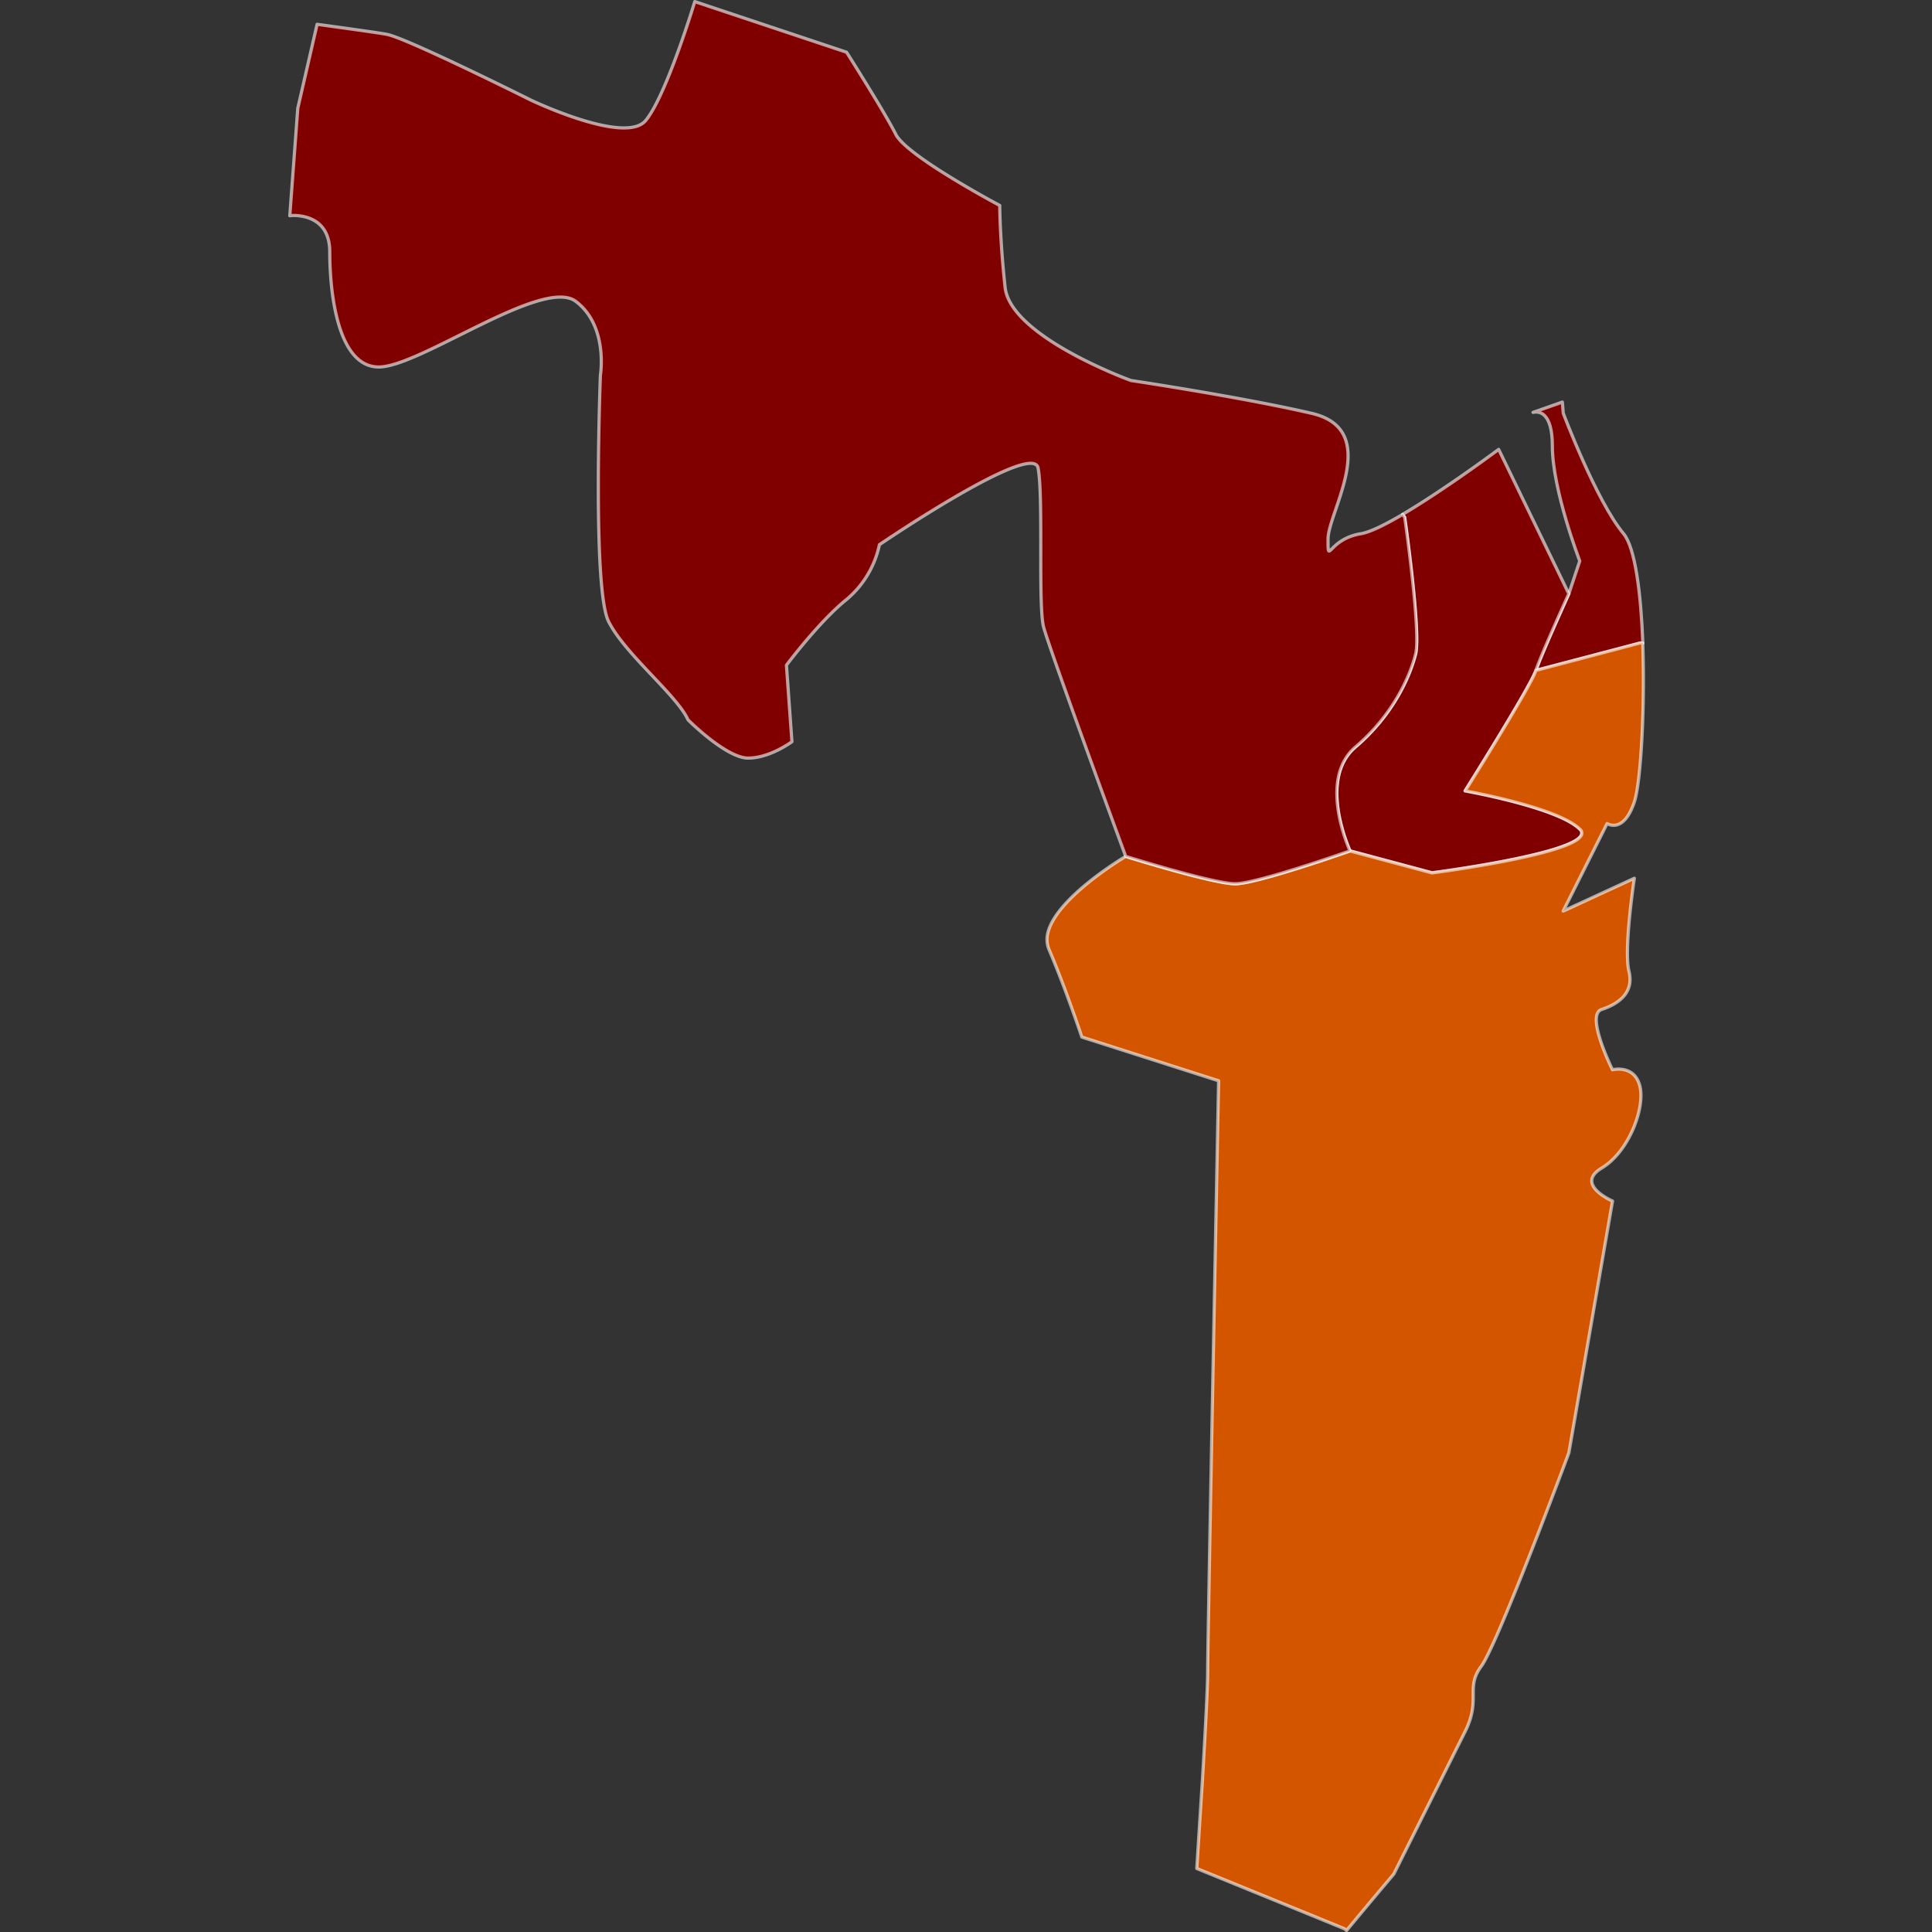 <?xml version="1.0" encoding="UTF-8" standalone="no"?>
<svg
   height="500"
   version="1.1"
   width="500"
   style="overflow: hidden; position: relative; left: -0.266px;"
   viewBox="0 0 600 600"
   preserveAspectRatio="xMinYMin"
   id="svg4"
   sodipodi:docname="13.svg"
   inkscape:version="1.4 (86a8ad7, 2024-10-11)"
   xmlns:inkscape="http://www.inkscape.org/namespaces/inkscape"
   xmlns:sodipodi="http://sodipodi.sourceforge.net/DTD/sodipodi-0.dtd"
   xmlns="http://www.w3.org/2000/svg"
   xmlns:svg="http://www.w3.org/2000/svg">
  <rect x="0" y="0" width="600" height="600" fill="#333333" stroke="none"/>
  <sodipodi:namedview
     id="namedview4"
     pagecolor="#ffffff"
     bordercolor="#000000"
     borderopacity="0.25"
     inkscape:showpageshadow="2"
     inkscape:pageopacity="0.0"
     inkscape:pagecheckerboard="0"
     inkscape:deskcolor="#d1d1d1"
     inkscape:zoom="1.65"
     inkscape:cx="250"
     inkscape:cy="250"
     inkscape:window-width="1920"
     inkscape:window-height="1027"
     inkscape:window-x="1358"
     inkscape:window-y="-8"
     inkscape:window-maximized="1"
     inkscape:current-layer="svg4" />
  <desc
     style="-webkit-tap-highlight-color: rgba(0, 0, 0, 0);"
     id="desc1">Created with Raphaël 2.3.0 and Mapael undefined (https://www.vincentbroute.fr/mapael/)</desc>
  <defs
     style="-webkit-tap-highlight-color: rgba(0, 0, 0, 0);"
     id="defs1" />
  <path
     fill="#fada5e"
     stroke="#ffffff"
     d="M485.48,128.32S495.7,155.54,504.2,165.73C507.84,170.11,509.59,184.2,510.2,199.73L509.32,199.73L477,208.18C478.73,203.1,487.22,184.41,487.22,184.41L490.61,174.22S482.1,152.13,482.1,138.54C482.1,127.79,477.83,127.68,476.1,128.07L485.2,124.87H485.2C485.39,127,485.48,128.32,485.48,128.32Z"
     stroke-opacity="0.6"
     stroke-width="1"
     stroke-linejoin="round"
     data-id="division-98"
     data-type="area"
     class="area"
     style="-webkit-tap-highlight-color:rgba(0, 0, 0, 0);stroke-linejoin:round;cursor:pointer;fill:#800000"
     id="path1" />
  <path
     fill="#fada5e"
     stroke="#ffffff"
     d="M435.6,159.74C446.95,153.05,461,142.86,465.42,139.56C474.54,158.3,487.21,184.41,487.21,184.41S478.7,203.08,477,208.18S455,245.58,455,245.58S483.85,250.68,490.65,257.48A1.53,1.53,0,0,1,490.95,259.61C486.95,265.61,444.75,271.04,444.75,271.04L419.27,264.23S409,242.15,420.9,232S437.9,209.88,439.6,203.12S436.2,160.67,436.2,160.67Z"
     stroke-opacity="0.6"
     stroke-width="1"
     stroke-linejoin="round"
     data-id="division-97"
     data-type="area"
     class="area"
     style="-webkit-tap-highlight-color:rgba(0, 0, 0, 0);stroke-linejoin:round;cursor:pointer;fill:#800000"
     id="path2" />
  <path
     fill="#fada5e"
     stroke="#ffffff"
     d="M497.4,362.78C505.89,357.68,510.98,344.08,509.28,337.29S500.77,332.22,500.77,332.22S492.28,315.22,497.38,313.52S507.57,308.44,505.89,301.64S507.56,272.75,507.56,272.75L485.47,282.94L495.9,262.14L499.1,255.77S504.2,259.16,507.59,248.97C509.52,243.15,510.91,220.23,510.17,199.68L509.3,199.68L477,208.2C475.32,213.33,455,245.63,455,245.63S483.83,250.74,490.63,257.52A1.51,1.51,0,0,1,490.93,259.65C486.93,265.65,444.73,271.09,444.73,271.09L419.27,264.27S390.36,274.47,383.59,274.47S349.59,265.97,349.59,265.97S328,278.67,325.4,289.78A8.31,8.31,0,0,0,325.78,294.88C330.87,306.77,335.97,322.07,335.97,322.07L378.45,335.65S375.05,508.96,375.05,519.15C375.05,524.15,374.23,539.03,373.42,552.85C372.5,567.13,371.67,580.28,371.67,580.28L417.56,599L418.19,599.53C425.09,591.19,432.85,582.02,432.85,582.02S449.85,548.02,454.97,537.82S454.97,524.25,460.04,517.46S487.23,451.19,487.23,451.19L500.79,373S488.91,367.88,497.4,362.78Z"
     stroke-opacity="0.6"
     stroke-width="1"
     stroke-linejoin="round"
     data-id="division-99"
     data-type="area"
     class="area"
     style="-webkit-tap-highlight-color:rgba(0, 0, 0, 0);stroke-linejoin:round;cursor:pointer;fill:#d45500"
     id="path3" />
  <path
     fill="#b41f24"
     stroke="#ffffff"
     d="M102.41,78.21C102.41,67.44,93.54,66.85,90.79,66.92L90,67L92.48,33.64L98.48,7.55C109,9,117.94,10.24,120.23,10.69C126.57,11.96,164.83,31.07,164.83,31.07S194.09,45.07,200.49,37.47S215.77,0.5,215.77,0.5L262.91,16.22S274.79,34.93,278.19,41.72S310.48,63.81,310.48,63.81S310.48,74,312.15,89.29C313.29,99.35,329.72,108.65,340.93,113.84C346.78,116.58,351.23,118.17,351.23,118.17S385.23,123.26,407.31,128.36S412.43,158.94,412.43,167.42S412.43,167.42,422.61,165.76C425.45,165.31,430.22,162.92,435.61,159.76L436.25,160.65S441.36,196.32,439.64,203.11S432.85,221.83,420.95,232S419.26,264.25,419.26,264.25S390.37,274.46,383.6,274.46S349.6,265.95,349.6,265.95S325.8,201.37,324.08,194.62S324.08,153.84,322.38,145.32S273.11,169.15,273.11,169.15A30.37,30.37,0,0,1,262.93,186.15C254.42,192.96,244.23,206.58,244.23,206.58L245.94,230.34S239.13,235.43,232.33,235.43S213.68,223.55,213.68,223.55C210.24,215.91,194.1,203.15,189,193S186.46,116.53,186.46,116.53S189,101.26,178.81,93.59S130.4,113.97,117.64,113.97S102.41,91,102.41,78.21Z"
     stroke-opacity="0.6"
     stroke-width="1"
     stroke-linejoin="round"
     data-id="division-96"
     data-type="area"
     class="area"
     style="-webkit-tap-highlight-color:rgba(0, 0, 0, 0);stroke-linejoin:round;cursor:pointer;fill:#800000"
     id="path4" />
</svg>
